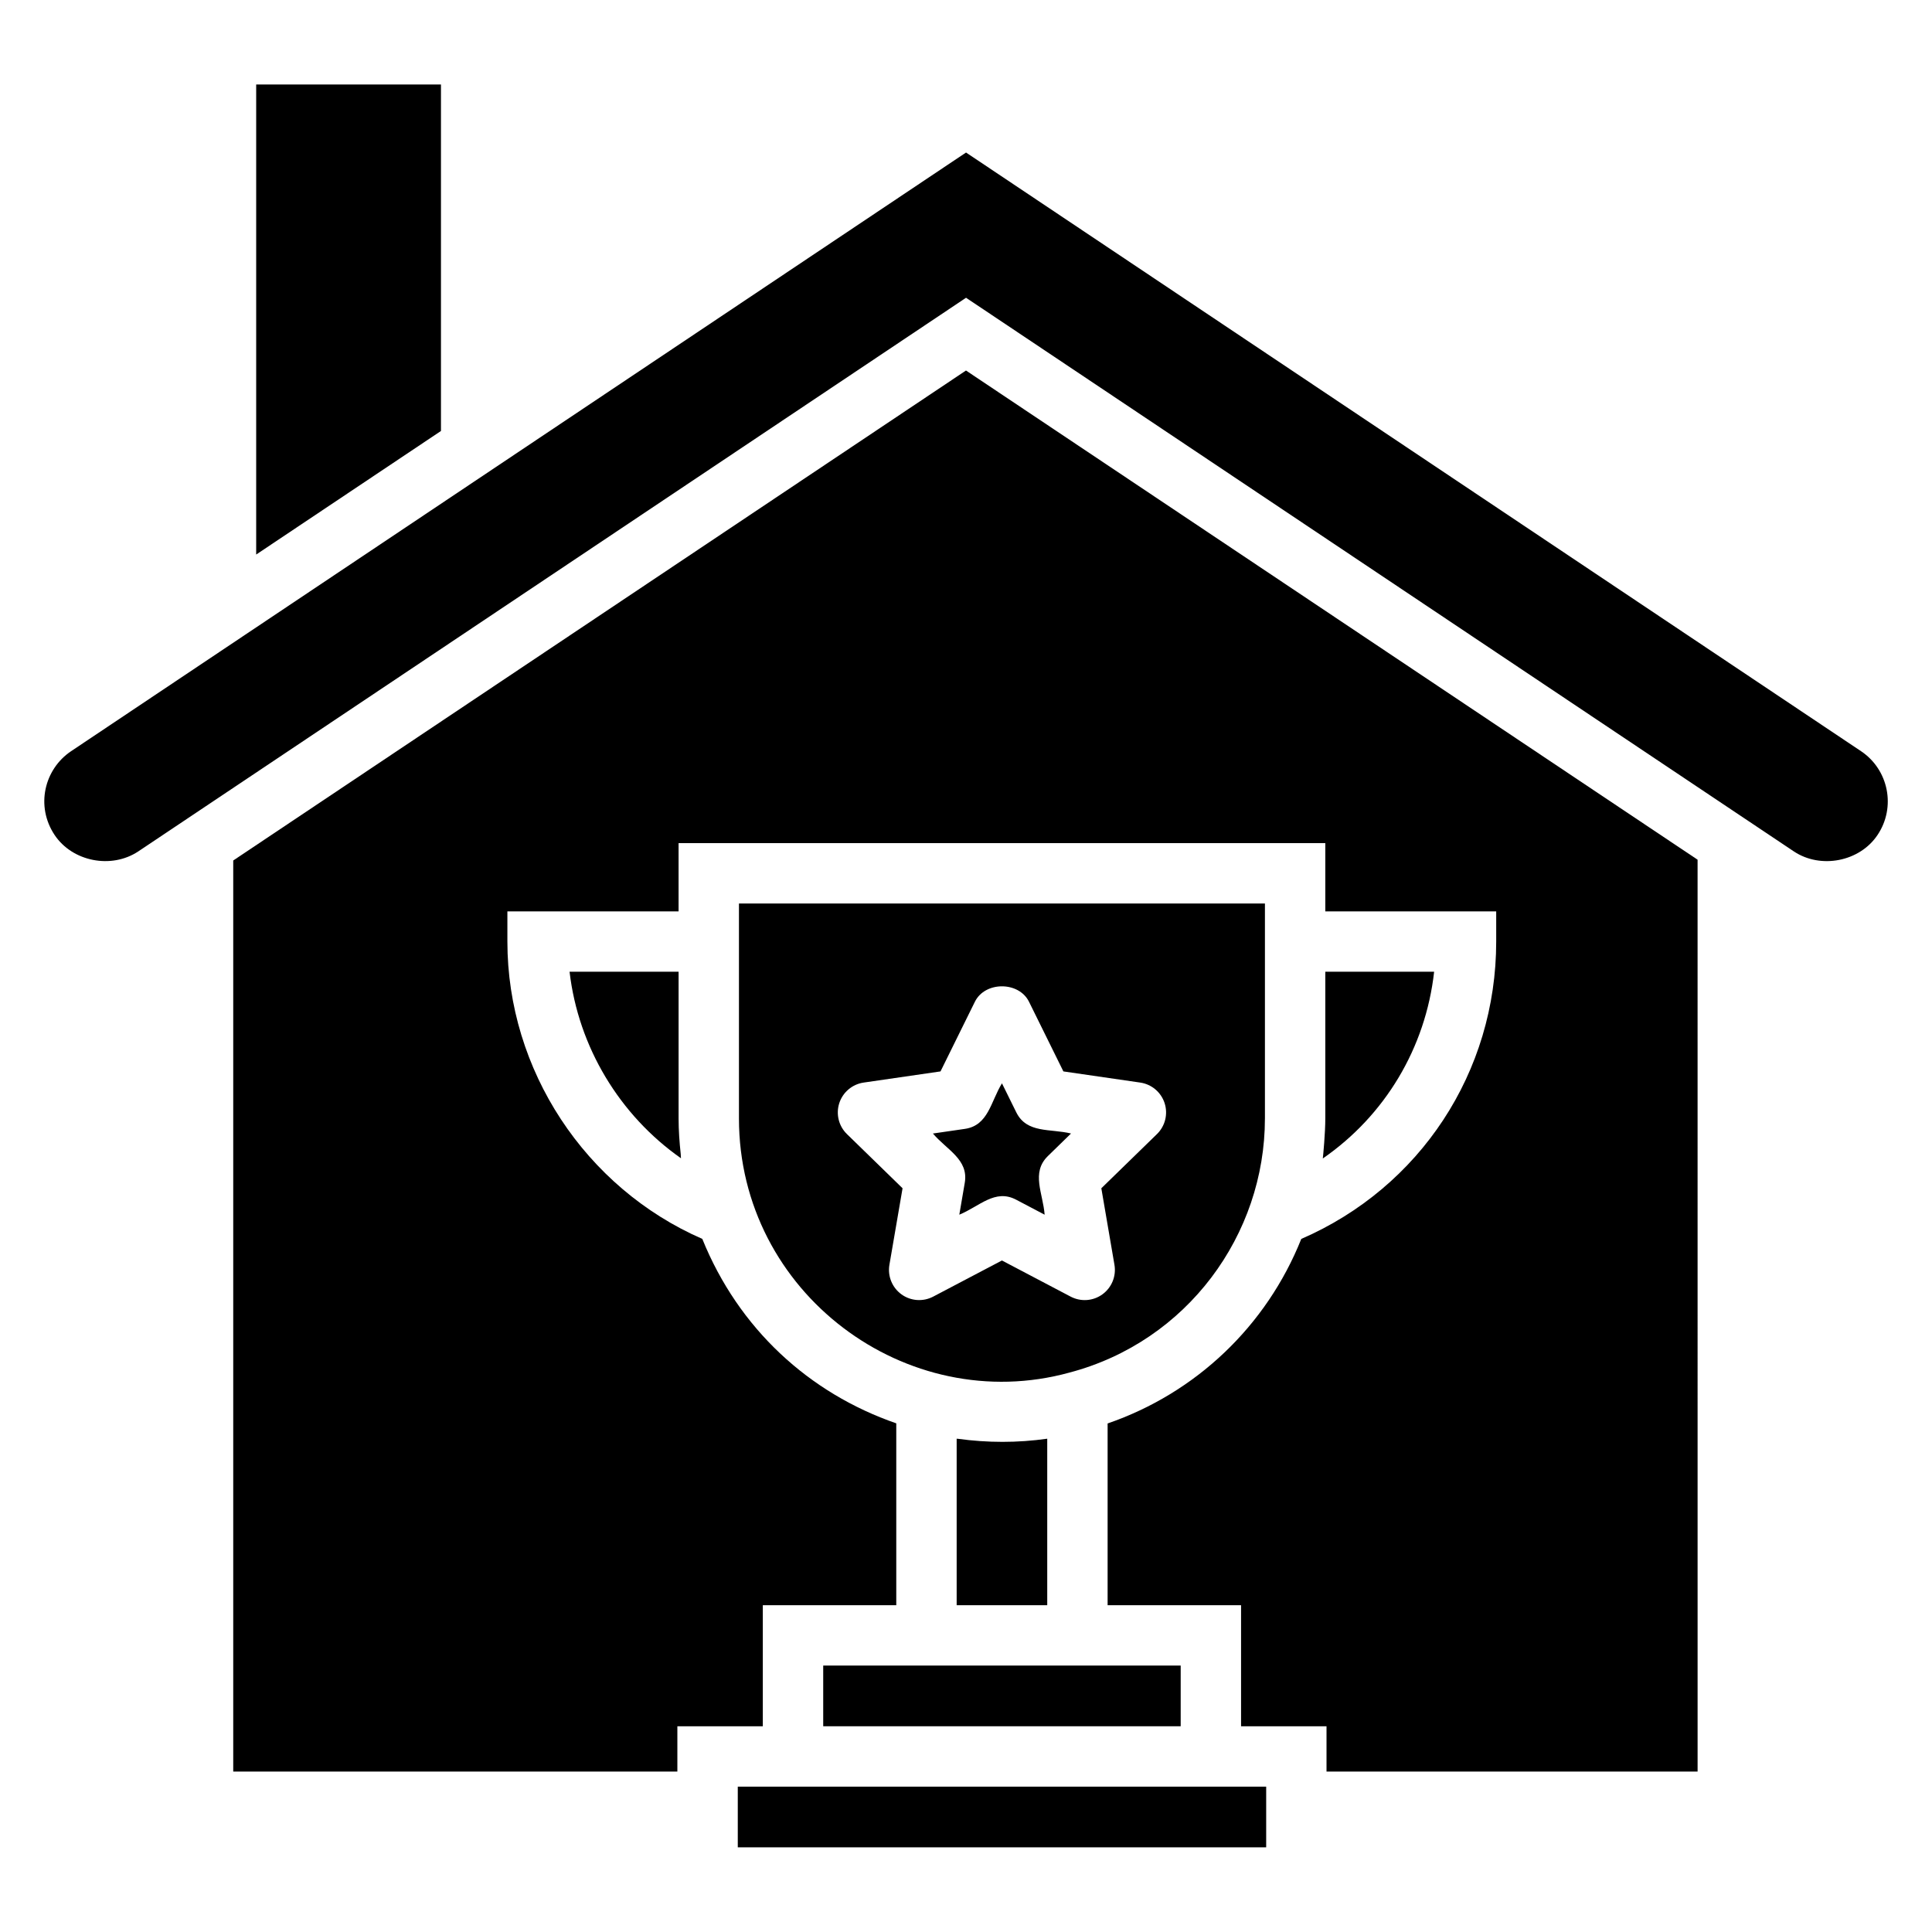 <?xml version="1.0" encoding="UTF-8"?>
<!-- Uploaded to: ICON Repo, www.iconrepo.com, Generator: ICON Repo Mixer Tools -->
<svg fill="#000000" width="800px" height="800px" version="1.1" viewBox="144 144 512 512" xmlns="http://www.w3.org/2000/svg">
 <g>
  <path d="m397.9 525.3c-0.121-0.016-0.25-0.008-0.375-0.027v44.121h24.004v-44.121c-7.938 1.121-15.832 1.094-23.629 0.027z"/>
  <path d="m427.83 444.39c-5.496-1.34-11.719 0.039-14.504-5.609l-3.797-7.688c-2.969 4.816-3.59 11.164-9.82 12.07l-8.477 1.23c3.695 4.356 9.504 6.863 8.438 13.07l-1.445 8.441c5.348-2.199 9.453-6.91 15.035-3.988l7.578 3.988c-0.426-5.641-3.652-11.129 0.852-15.531z"/>
  <path d="m339.52 617.48v16.082h140.03v-16.082h-140.03z"/>
  <path d="m260.86 166.39h-48.969v124.57l48.969-32.746z"/>
  <path d="m479.22 440.41v-56.969h-139.39v56.969c0 46.262 44.461 79.203 87.578 67.34 31.23-8.234 51.809-36.523 51.809-67.34zm-87.914 47.207c-2.695 1.418-5.973 1.176-8.422-0.609-2.461-1.793-3.695-4.824-3.18-7.828l3.484-20.277-14.746-14.363c-2.18-2.125-2.961-5.305-2.023-8.203 0.945-2.894 3.445-5.008 6.461-5.445l20.363-2.957 9.109-18.453c2.688-5.461 11.66-5.461 14.348 0l9.109 18.453 20.363 2.957c3.016 0.438 5.516 2.551 6.461 5.445 0.938 2.898 0.156 6.078-2.023 8.203l-14.746 14.363 3.477 20.281c0.516 3-0.719 6.035-3.18 7.824-2.469 1.797-5.727 2.027-8.43 0.609l-18.207-9.574z"/>
  <path d="m294.94 401.52c2.328 19.953 13.27 38.031 29.527 49.434-0.047-0.379-0.027-0.773-0.07-1.152-0.336-3.102-0.562-6.227-0.562-9.398v-38.887z"/>
  <path d="m495.22 401.52v38.887c0 3.824-0.559 9.766-0.664 10.605 16.449-11.371 27.238-29.262 29.504-49.492z"/>
  <path d="m362.16 585.39v16.086h94.734v-16.086h-94.734z"/>
  <path d="m637.19 343.07-237.18-158.65-237.18 158.66c-7.086 4.766-9.461 14.543-4.359 22.195 4.703 7.055 15.027 9.109 22.191 4.344 293.09-196.03 200.79-134.29 219.35-146.71 8.344 5.578 176.2 117.84 219.37 146.72 7.133 4.754 17.473 2.711 22.184-4.352 4.926-7.332 2.961-17.285-4.367-22.203z"/>
  <path d="m205.81 372.04v241.45h117.7v-12.004h22.645v-32.09h35.367v-48.195c-23.074-7.981-41.754-25.023-51.406-48.879-31.02-13.531-51.652-44.727-51.652-78.797v-8h45.367v-18.082h171.39v18.082h45.289v8c0 34.621-20.18 65.148-51.656 78.805-9.219 23.074-27.914 40.848-51.324 48.902v48.164h35.367v32.09h22.645v12.004h98.34l-0.004-241.66-193.88-129.64z"/>
 </g>
</svg>